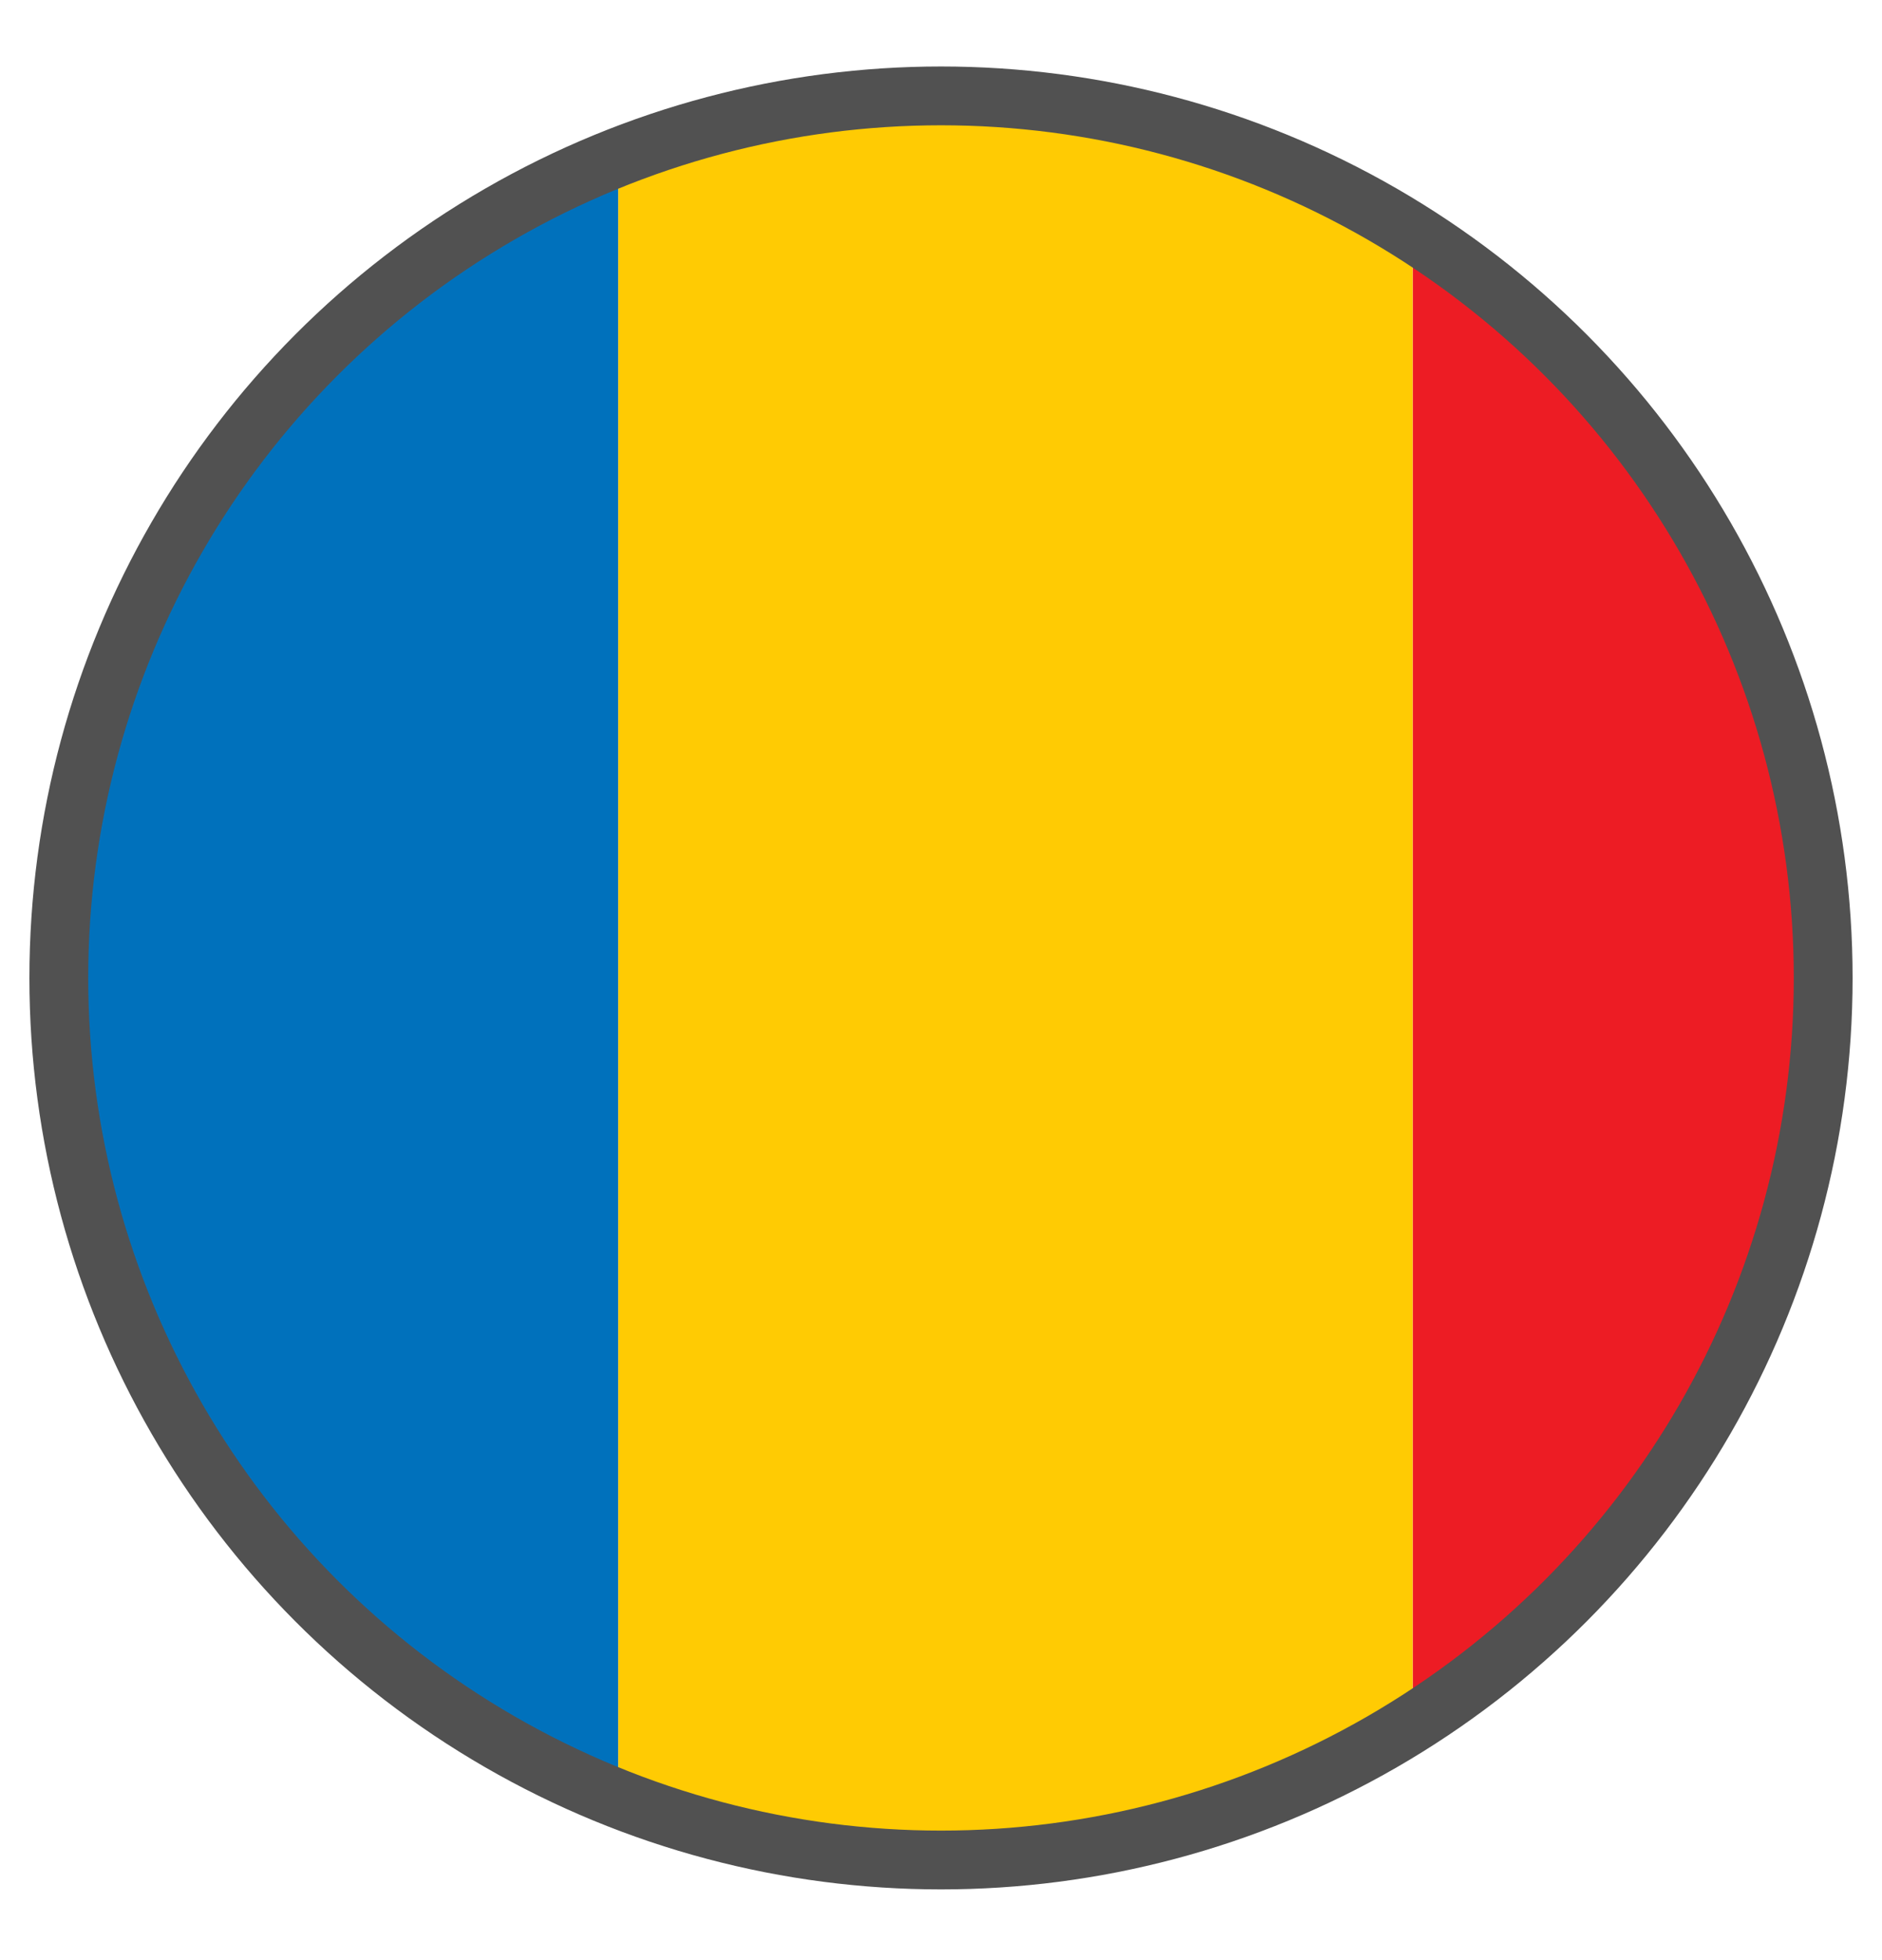 <?xml version="1.0" encoding="UTF-8" standalone="no"?><!DOCTYPE svg PUBLIC "-//W3C//DTD SVG 1.1//EN" "http://www.w3.org/Graphics/SVG/1.1/DTD/svg11.dtd"><svg width="100%" height="100%" viewBox="0 0 24 25" version="1.1" xmlns="http://www.w3.org/2000/svg" xmlns:xlink="http://www.w3.org/1999/xlink" xml:space="preserve" xmlns:serif="http://www.serif.com/" style="fill-rule:evenodd;clip-rule:evenodd;stroke-linecap:square;stroke-miterlimit:1.5;"><path d="M18.015,2.997c3.142,1.959 5.235,5.475 5.235,9.476c0,4.001 -2.093,7.517 -5.235,9.476l0,-18.952Z" style="fill:#ed1c24;"/><path d="M7.883,2.027c1.269,-0.527 2.661,-0.804 4.117,-0.804c2.208,0 4.268,0.637 6.015,1.774l0,18.952c-1.747,1.137 -3.807,1.774 -6.015,1.774c-1.456,0 -2.848,-0.277 -4.117,-0.804l0,-20.892Z" style="fill:#ffcb03;"/><path d="M7.883,2.027l0,20.892c-4.179,-1.625 -7.133,-5.693 -7.133,-10.446c0,-4.753 2.954,-8.821 7.133,-10.446Z" style="fill:#0071bc;"/><circle cx="12" cy="12.473" r="11.25" style="fill:none;stroke:#515151;stroke-width:0.75px;"/></svg>